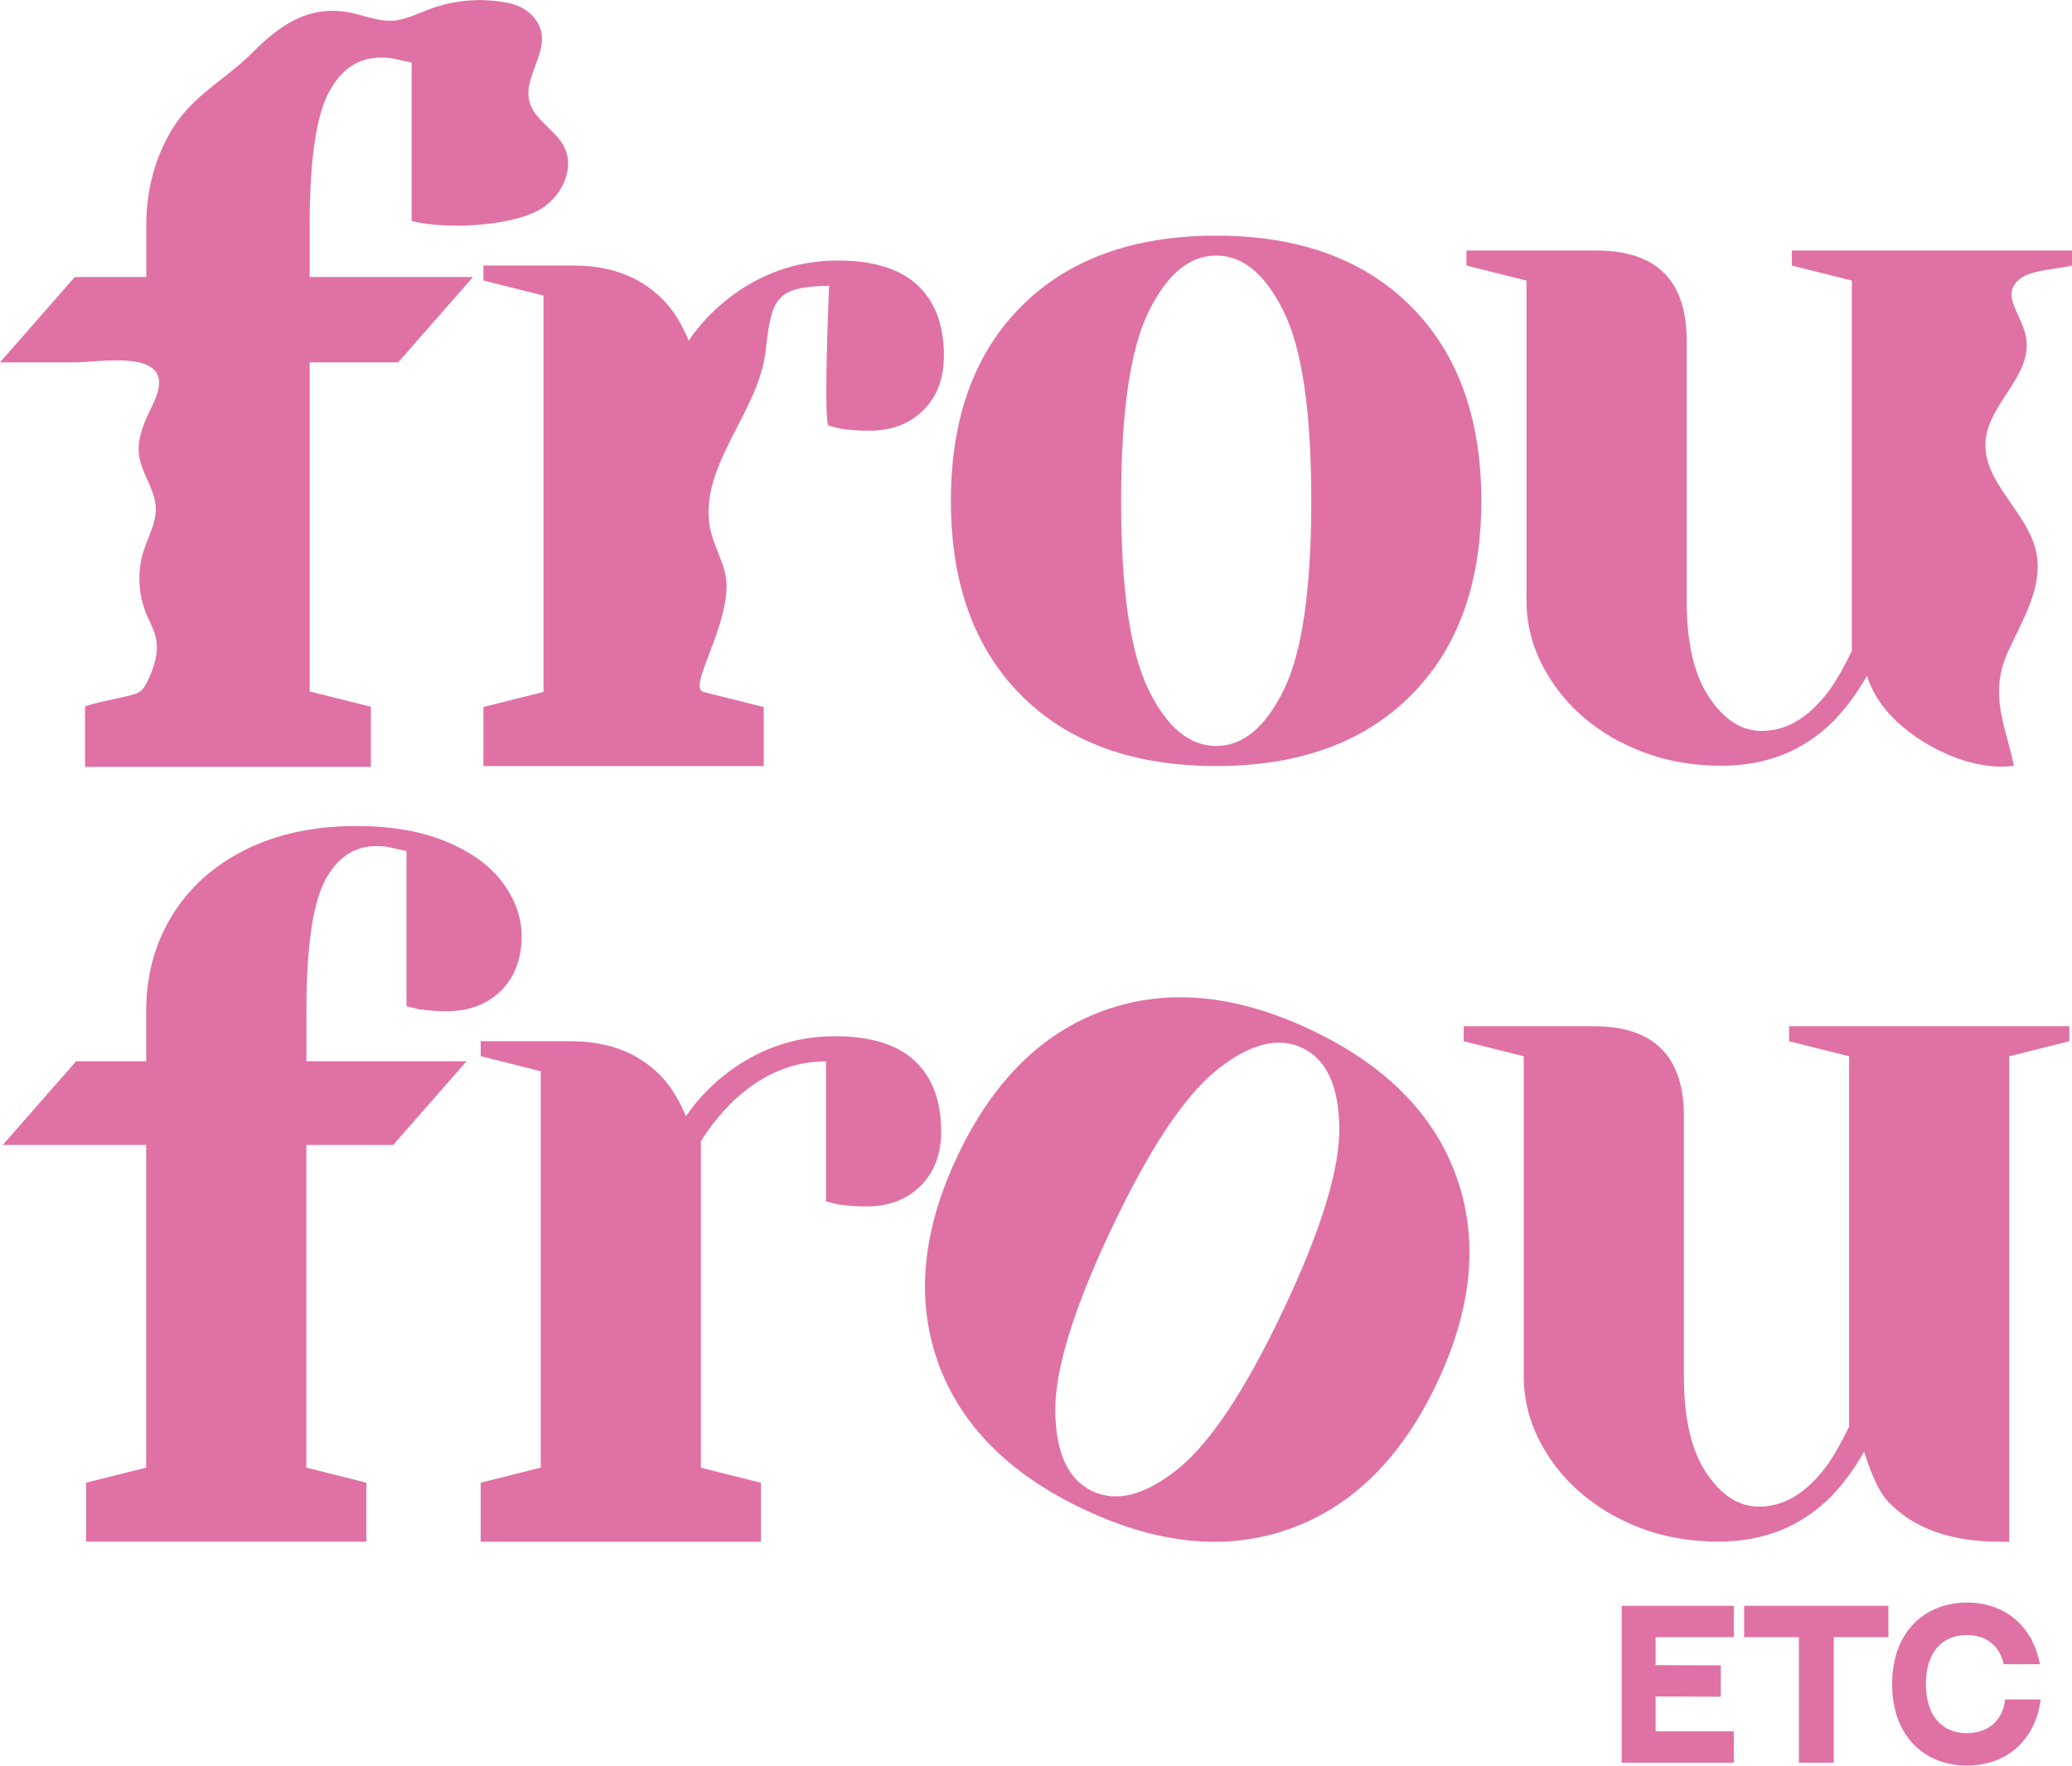 <?xml version="1.0" encoding="UTF-8"?>
<svg id="Calque_2" data-name="Calque 2" xmlns="http://www.w3.org/2000/svg" viewBox="0 0 249.06 212.25">
  <defs>
    <style>
      .cls-1 {
        fill: #e071a4;
        stroke-width: 0px;
      }
    </style>
  </defs>
  <g id="Calque_1-2" data-name="Calque 1">
    <g>
      <g>
        <path class="cls-1" d="M208.41,193.04v3.77h-9.4v3.36l7.83.03v3.77l-7.83-.03v4.19h9.4v3.77h-13.48v-18.86h13.48Z"/>
        <path class="cls-1" d="M226.99,193.04v3.77h-6.57v15.09h-4.19v-15.09h-6.58v-3.77h17.33Z"/>
        <path class="cls-1" d="M245.3,204.3c-.71,5.25-4.44,7.95-8.87,7.95-4.92,0-8.99-3.37-8.99-9.8s4.07-9.8,8.99-9.8c4.45,0,7.9,2.71,8.77,7.41h-4.35c-.5-2.35-2.26-3.51-4.43-3.51-2.79,0-4.92,1.88-4.92,5.9s2.12,5.9,4.92,5.9c2.35,0,4.3-1.31,4.6-4.05h4.26Z"/>
      </g>
      <g>
        <path class="cls-1" d="M112.75,163.75c-2.69-7.53-1.91-15.79,2.34-24.78,4.25-8.99,10.15-14.83,17.68-17.52,7.53-2.69,15.79-1.91,24.78,2.34,8.99,4.25,14.83,10.15,17.52,17.68,2.69,7.53,1.91,15.79-2.34,24.78-4.25,8.99-10.15,14.83-17.68,17.53-7.53,2.69-15.79,1.91-24.78-2.34-8.99-4.25-14.83-10.15-17.53-17.68ZM141.53,176.64c3.91-3.12,8.15-9.5,12.72-19.14,4.56-9.64,6.81-16.97,6.74-21.97-.07-5-1.56-8.19-4.46-9.56s-6.31-.5-10.22,2.62c-3.92,3.12-8.16,9.5-12.72,19.14-4.56,9.64-6.81,16.97-6.74,21.97.07,5,1.56,8.19,4.46,9.56s6.31.5,10.22-2.62Z"/>
        <path class="cls-1" d="M10.35,178.24l7.22-1.81v-38.79H.33l8.82-10.06h8.42v-6.02c0-4.25,1.02-8.06,3.07-11.43,2.05-3.37,4.97-6.02,8.78-7.94,3.81-1.92,8.28-2.89,13.42-2.89,4.17,0,7.76.62,10.77,1.86,3.01,1.24,5.27,2.89,6.8,4.93,1.52,2.05,2.29,4.19,2.29,6.44,0,2.73-.82,4.91-2.47,6.56-1.65,1.64-3.83,2.47-6.56,2.47-1.12,0-2.25-.08-3.37-.24l-1.44-.36v-18.65l-1.08-.24c-.32-.08-.68-.16-1.08-.24-.4-.08-.88-.12-1.44-.12-2.73,0-4.81,1.43-6.26,4.27-1.44,2.85-2.17,8.04-2.17,15.58v6.02h19.25l-8.82,10.06h-10.44v38.79l7.22,1.81v7.09H10.35v-7.09Z"/>
        <path class="cls-1" d="M57.78,178.24l7.22-1.81v-47.65l-7.22-1.81v-1.8h10.83c4.73,0,8.46,1.52,11.19,4.57,1.04,1.2,1.92,2.69,2.65,4.45,1.2-1.76,2.69-3.37,4.45-4.81,4.01-3.21,8.5-4.81,13.48-4.81,4.25,0,7.44.98,9.56,2.95,2.12,1.97,3.19,4.79,3.19,8.48,0,2.73-.82,4.91-2.47,6.56s-3.83,2.47-6.56,2.47c-1.12,0-2.25-.08-3.37-.24l-1.44-.36v-16.84c-4.09,0-7.82,1.61-11.19,4.81-1.61,1.61-2.89,3.21-3.85,4.81v39.23l7.22,1.81v7.09h-33.69v-7.09Z"/>
        <path class="cls-1" d="M194.53,182.51c-3.57-1.88-6.36-4.35-8.36-7.4-2.01-3.05-3.01-6.26-3.01-9.63v-38.5l-7.22-1.81v-1.8h15.64c7.22,0,10.83,3.61,10.83,10.83v31.28c0,5.05.9,8.92,2.71,11.61,1.8,2.69,3.91,4.03,6.32,4.03,2.97,0,5.65-1.6,8.06-4.81.88-1.2,1.8-2.81,2.77-4.81v-44.52l-7.22-1.81v-1.8h33.69v1.8l-7.22,1.81v58.35h-1.2c-5.86,0-10.31-1.6-13.36-4.81-1.36-1.44-2.33-4.25-2.89-6.02-1.12,2.01-2.45,3.81-3.97,5.41-3.61,3.61-8.1,5.41-13.48,5.41-4.49,0-8.52-.94-12.09-2.83Z"/>
      </g>
      <g>
        <path class="cls-1" d="M58.11,84.99l7.22-1.81v-47.65l-7.22-1.81v-1.8h10.83c4.73,0,8.46,1.52,11.19,4.57,1.04,1.2,1.92,2.69,2.65,4.45,1.2-1.76,2.69-3.37,4.45-4.81,4.01-3.21,8.5-4.81,13.48-4.81,4.25,0,7.44.98,9.56,2.95,2.12,1.97,3.19,4.79,3.19,8.48,0,2.73-.82,4.91-2.47,6.56s-3.83,2.47-6.56,2.47c-1.12,0-2.25-.08-3.37-.24l-1.44-.36c-.64-.16-.04-15.18.04-16.83-6.49.13-6.91,1.55-7.63,7.83-.84,7.31-7.66,13.41-6.78,20.71.32,2.69,2.22,5.13,2.09,7.84-.25,5.58-4.68,11.98-2.76,12.46.06.02,7.22,1.81,7.22,1.81v7.09h-33.69v-7.09Z"/>
        <path class="cls-1" d="M194.86,89.26c-3.57-1.88-6.36-4.35-8.36-7.4-2.01-3.05-3.01-6.26-3.01-9.63v-38.5l-7.22-1.81v-1.8h15.64c7.22,0,10.83,3.61,10.83,10.83v31.28c0,5.05.9,8.92,2.71,11.61,1.8,2.69,3.91,4.03,6.32,4.03,2.97,0,5.65-1.6,8.06-4.81.88-1.2,1.8-2.81,2.77-4.81v-44.52l-7.22-1.81v-1.8h33.69s0,1.8,0,1.8c-1.65.41-4.89.54-6.19,1.54-2.67,2.06.39,4.39.71,7.49.45,4.39-4.55,7.64-4.92,12.03-.42,4.98,5.09,8.53,6.1,13.43.85,4.15-1.67,8.12-3.42,11.97-2.35,5.16-.19,9.04.72,13.68-5.03.67-11.21-2.27-14.77-6.02-1.36-1.44-2.33-3.05-2.89-4.81-1.12,2.01-2.45,3.81-3.97,5.41-3.61,3.61-8.1,5.41-13.48,5.41-4.49,0-8.52-.94-12.09-2.83Z"/>
        <path class="cls-1" d="M122.78,83.61c-5.65-5.65-8.48-13.46-8.48-23.4s2.83-17.75,8.48-23.4,13.46-8.48,23.4-8.48,17.75,2.83,23.4,8.48c5.65,5.65,8.48,13.46,8.48,23.4s-2.83,17.75-8.48,23.4c-5.65,5.65-13.46,8.48-23.4,8.48s-17.75-2.83-23.4-8.48ZM154.31,82.94c2.21-4.49,3.31-12.07,3.31-22.74s-1.1-18.25-3.31-22.74c-2.21-4.49-4.91-6.74-8.12-6.74s-5.92,2.25-8.12,6.74c-2.21,4.49-3.31,12.07-3.31,22.74s1.1,18.25,3.31,22.74c2.2,4.49,4.91,6.74,8.12,6.74s5.91-2.24,8.12-6.74Z"/>
        <path class="cls-1" d="M10.22,84.95c0-.2,4.57-1.14,4.96-1.24,1.47-.37,1.87-.42,2.56-1.84.76-1.57,1.37-3.39,1-5.15-.22-1.04-.77-1.99-1.17-2.97-.98-2.4-1.08-5.15-.28-7.61.54-1.67,1.48-3.27,1.44-5.02-.05-2.27-1.75-4.21-2.02-6.46-.24-1.92.58-3.8,1.42-5.54.45-.94.93-1.91.99-2.95.23-4.03-7.44-2.61-10-2.61H0l8.99-10.26h8.59v-6.13c0-4.33,1.04-8.22,3.13-11.66,2.47-4.06,6.41-5.96,9.56-9.12,3.32-3.33,6.83-5.88,11.88-4.86,1.68.34,3.31,1.05,5.02.96,1.57-.09,3-.85,4.47-1.39,3.02-1.13,6.36-1.39,9.52-.73,1.2.25,2.33.85,3.09,1.81,2.64,3.3-1.46,6.66-.62,9.99.57,2.26,3.14,3.42,4.19,5.5,1.39,2.76-.49,6.29-3.25,7.7-3.68,1.88-11.08,2.2-15.09,1.2V7.53l-1.1-.24c-.33-.08-.7-.16-1.1-.25-.41-.08-.9-.12-1.47-.12-2.78,0-4.91,1.45-6.38,4.36-1.47,2.9-2.21,8.2-2.21,15.89v6.13h19.63l-8.99,10.26h-10.64v39.56l7.36,1.84v7.23H10.22v-7.23Z"/>
      </g>
    </g>
  </g>
</svg>
